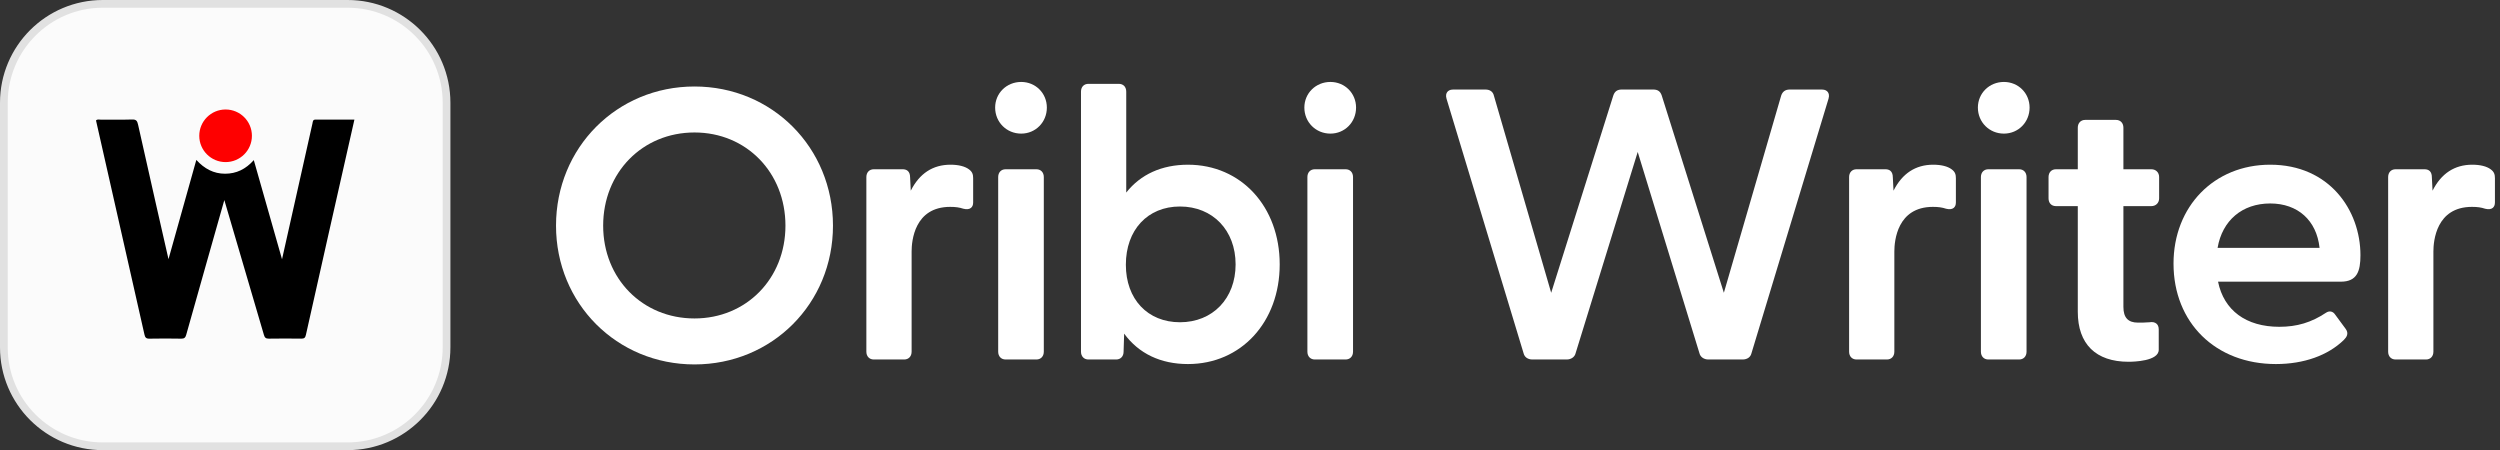 <?xml version="1.0" encoding="UTF-8"?>
<svg width="361px" height="65px" viewBox="0 0 361 65" version="1.1" xmlns="http://www.w3.org/2000/svg" xmlns:xlink="http://www.w3.org/1999/xlink">
    <rect x="0" y="0" width="361" height="65" fill="#333333" stroke="none"/>
    <title>Group Copy</title>
    <g id="Oribi" stroke="none" stroke-width="1" fill="none" fill-rule="evenodd">
        <g id="Group-Copy">
            <path d="M100.285,45.984 C92.767,45.984 87.097,40.223 87.097,32.585 C87.097,24.913 92.767,19.129 100.285,19.129 C107.774,19.129 113.419,24.913 113.419,32.585 C113.419,40.223 107.774,45.984 100.285,45.984 M100.285,12.49 C89.072,12.49 80.289,21.316 80.289,32.585 C80.289,43.822 89.072,52.623 100.285,52.623 C111.499,52.623 120.282,43.822 120.282,32.585 C120.282,21.316 111.499,12.49 100.285,12.49" id="Fill-32" fill="#FFFFFF"></path>
            <path d="M139.908,24.446 C139.337,24.018 138.395,23.783 137.257,23.783 C134.699,23.783 132.772,25.044 131.516,27.537 L131.419,25.623 C131.419,24.645 130.835,24.44 130.346,24.44 L126.177,24.44 C125.535,24.44 125.103,24.893 125.103,25.568 L125.103,50.784 C125.103,51.458 125.535,51.911 126.177,51.911 L130.564,51.911 C131.207,51.911 131.637,51.458 131.637,50.784 L131.637,36.312 C131.637,34.801 132.038,29.873 137.202,29.873 C137.986,29.873 138.53,29.949 139.103,30.139 C139.591,30.261 139.948,30.224 140.199,30.026 C140.415,29.857 140.523,29.594 140.523,29.241 L140.523,25.733 C140.523,25.21 140.42,24.813 139.908,24.446" id="Fill-34" fill="#FFFFFF"></path>
            <path d="M149.654,24.44 L145.211,24.44 C144.569,24.44 144.138,24.893 144.138,25.568 L144.138,50.784 C144.138,51.458 144.569,51.911 145.211,51.911 L149.654,51.911 C150.295,51.911 150.726,51.458 150.726,50.784 L150.726,25.568 C150.726,24.893 150.295,24.44 149.654,24.44" id="Fill-36" fill="#FFFFFF"></path>
            <path d="M147.46,11.833 C145.351,11.833 143.699,13.459 143.699,15.535 C143.699,17.643 145.351,19.294 147.46,19.294 C149.538,19.294 151.166,17.643 151.166,15.535 C151.166,13.459 149.538,11.833 147.46,11.833" id="Fill-38" fill="#FFFFFF"></path>
            <path d="M170.388,29.819 C175.118,29.819 178.421,33.255 178.421,38.176 C178.421,43.096 175.118,46.533 170.388,46.533 C165.714,46.533 162.574,43.196 162.574,38.231 C162.574,33.199 165.714,29.819 170.388,29.819 M171.54,23.784 C167.772,23.784 164.711,25.17 162.629,27.806 L162.629,13.234 C162.629,12.549 162.208,12.107 161.556,12.107 L157.169,12.107 C156.517,12.107 156.095,12.549 156.095,13.234 L156.095,50.784 C156.095,51.458 156.527,51.911 157.169,51.911 L161.172,51.911 C161.815,51.911 162.245,51.458 162.245,50.794 L162.327,48.177 C164.432,51.055 167.598,52.569 171.54,52.569 C179.217,52.569 184.789,46.516 184.789,38.176 C184.789,29.837 179.217,23.784 171.54,23.784" id="Fill-40" fill="#FFFFFF"></path>
            <path d="M194.304,24.44 L189.861,24.44 C189.22,24.44 188.788,24.893 188.788,25.568 L188.788,50.784 C188.788,51.458 189.22,51.911 189.861,51.911 L194.304,51.911 C194.945,51.911 195.377,51.458 195.377,50.784 L195.377,25.568 C195.377,24.893 194.945,24.44 194.304,24.44" id="Fill-42" fill="#FFFFFF"></path>
            <path d="M192.11,11.833 C190.001,11.833 188.349,13.459 188.349,15.535 C188.349,17.643 190.001,19.294 192.11,19.294 C194.188,19.294 195.816,17.643 195.816,15.535 C195.816,13.459 194.188,11.833 192.11,11.833" id="Fill-44" fill="#FFFFFF"></path>
            <path d="M263.089,12.929 L258.427,12.929 C257.807,12.929 257.398,13.22 257.201,13.807 L248.926,42.277 L239.956,13.795 C239.757,13.197 239.38,12.929 238.735,12.929 L234.182,12.929 C233.537,12.929 233.161,13.197 232.959,13.8 L223.991,42.277 L215.721,13.824 C215.591,13.248 215.155,12.929 214.491,12.929 L209.828,12.929 C209.351,12.929 209.104,13.126 208.981,13.292 C208.853,13.462 208.732,13.768 208.878,14.253 L220.011,51.03 C220.153,51.582 220.631,51.911 221.291,51.911 L226.228,51.911 C226.863,51.911 227.379,51.554 227.507,51.037 L236.486,21.944 L245.405,51.023 C245.539,51.554 246.054,51.911 246.689,51.911 L251.626,51.911 C252.289,51.911 252.769,51.58 252.904,51.036 L264.039,14.253 C264.185,13.768 264.064,13.462 263.936,13.292 C263.813,13.126 263.567,12.929 263.089,12.929" id="Fill-46" fill="#FFFFFF"></path>
            <path d="M281.814,24.446 C281.244,24.018 280.303,23.783 279.163,23.783 C276.606,23.783 274.679,25.044 273.423,27.537 L273.325,25.623 C273.325,24.645 272.742,24.44 272.253,24.44 L268.084,24.44 C267.441,24.44 267.01,24.893 267.01,25.568 L267.01,50.784 C267.01,51.458 267.441,51.911 268.084,51.911 L272.471,51.911 C273.113,51.911 273.544,51.458 273.544,50.784 L273.544,36.312 C273.544,34.801 273.945,29.873 279.108,29.873 C279.892,29.873 280.436,29.949 281.01,30.139 C281.495,30.259 281.853,30.224 282.106,30.027 C282.32,29.857 282.43,29.594 282.43,29.241 L282.43,25.733 C282.43,25.21 282.326,24.813 281.814,24.446" id="Fill-48" fill="#FFFFFF"></path>
            <path d="M289.366,11.833 C287.259,11.833 285.606,13.459 285.606,15.535 C285.606,17.643 287.259,19.294 289.366,19.294 C291.445,19.294 293.072,17.643 293.072,15.535 C293.072,13.459 291.445,11.833 289.366,11.833" id="Fill-50" fill="#FFFFFF"></path>
            <path d="M291.56,24.44 L287.117,24.44 C286.475,24.44 286.044,24.893 286.044,25.568 L286.044,50.784 C286.044,51.458 286.475,51.911 287.117,51.911 L291.56,51.911 C292.202,51.911 292.633,51.458 292.633,50.784 L292.633,25.568 C292.633,24.893 292.202,24.44 291.56,24.44" id="Fill-52" fill="#FFFFFF"></path>
            <path d="M310.649,24.44 L306.62,24.44 L306.62,18.44 C306.62,17.767 306.19,17.313 305.547,17.313 L301.105,17.313 C300.464,17.313 300.033,17.767 300.033,18.44 L300.033,24.44 L296.882,24.44 C296.24,24.44 295.809,24.893 295.809,25.568 L295.809,28.637 C295.809,29.322 296.231,29.764 296.882,29.764 L300.033,29.764 L300.033,45.027 C300.033,49.678 302.635,52.239 307.359,52.239 C308.086,52.239 311.721,52.156 311.721,50.509 L311.721,47.55 C311.721,47.105 311.542,46.862 311.392,46.735 C311.151,46.53 310.806,46.463 310.402,46.534 C309.811,46.587 309.16,46.587 308.73,46.587 C307.29,46.587 306.62,45.865 306.62,44.314 L306.62,29.764 L310.649,29.764 C311.313,29.764 311.778,29.301 311.778,28.637 L311.778,25.568 C311.778,24.904 311.313,24.44 310.649,24.44" id="Fill-54" fill="#FFFFFF"></path>
            <path d="M327.818,29.381 C331.811,29.381 334.516,31.827 334.945,35.789 L320.22,35.789 C320.898,31.826 323.781,29.381 327.818,29.381 M327.818,23.783 C319.728,23.783 313.856,29.79 313.856,38.066 C313.856,46.605 319.936,52.569 328.642,52.569 C332.666,52.569 336.151,51.332 338.457,49.081 C338.843,48.695 339.219,48.163 338.706,47.478 L337.179,45.405 C336.863,44.938 336.351,44.841 335.877,45.158 C333.768,46.563 331.688,47.19 329.135,47.19 C324.333,47.19 321.128,44.821 320.286,40.674 L338.021,40.674 C340.369,40.674 340.849,39.15 340.849,36.861 C340.849,30.363 336.374,23.783 327.818,23.783" id="Fill-56" fill="#FFFFFF"></path>
            <path d="M359.652,24.446 C359.081,24.018 358.139,23.783 357.001,23.783 C354.444,23.783 352.516,25.044 351.26,27.537 L351.162,25.623 C351.162,24.837 350.801,24.44 350.089,24.44 L345.92,24.44 C345.279,24.44 344.848,24.893 344.848,25.568 L344.848,50.784 C344.848,51.458 345.279,51.911 345.92,51.911 L350.31,51.911 C350.951,51.911 351.383,51.458 351.383,50.784 L351.383,36.312 C351.383,34.801 351.784,29.873 356.946,29.873 C357.73,29.873 358.274,29.949 358.848,30.139 C359.332,30.259 359.691,30.224 359.944,30.027 C360.158,29.857 360.268,29.594 360.268,29.241 L360.268,25.733 C360.268,25.21 360.164,24.813 359.652,24.446" id="Fill-58" fill="#FFFFFF"></path>
            <path d="M50.193,64.443 L14.846,64.443 C6.955,64.443 0.557,58.049 0.557,50.162 L0.557,14.838 C0.557,6.951 6.955,0.557 14.846,0.557 L50.193,0.557 C58.085,0.557 64.482,6.951 64.482,14.838 L64.482,50.162 C64.482,58.049 58.085,64.443 50.193,64.443" id="Fill-88" fill="#FBFBFB"></path>
            <path d="M50.193,0 C58.393,0 65.04,6.643 65.04,14.838 L65.04,50.162 C65.04,58.357 58.393,65 50.193,65 L14.846,65 C6.647,65 0,58.357 0,50.162 L0,14.838 C0,6.643 6.647,0 14.846,0 L50.193,0 Z M50.193,1.115 L14.846,1.115 C7.263,1.115 1.115,7.259 1.115,14.838 L1.115,50.162 C1.115,57.741 7.263,63.885 14.846,63.885 L50.193,63.885 C57.777,63.885 63.925,57.741 63.925,50.162 L63.925,14.838 C63.925,7.259 57.777,1.115 50.193,1.115 Z" id="Stroke-90" fill="#E1E1E1" fill-rule="nonzero"></path>
            <path d="M26.885,48.359 C26.78,48.739 26.609,48.911 26.177,48.903 C24.64,48.873 23.102,48.873 21.565,48.903 C21.083,48.911 20.946,48.714 20.852,48.28 C20.569,46.965 15.274,23.619 13.864,17.394 C14.072,17.18 14.321,17.28 14.538,17.278 C16.051,17.269 17.566,17.306 19.077,17.256 C19.668,17.236 19.818,17.461 19.934,17.984 C21.203,23.695 24.114,36.495 24.331,37.423 C25.695,32.557 27.004,27.892 28.349,23.093 C29.513,24.366 30.847,25.084 32.495,25.085 C34.128,25.085 35.475,24.439 36.648,23.12 C38.006,27.889 39.338,32.57 40.724,37.438 C41.571,33.655 44.47,20.693 45.125,17.802 C45.177,17.57 45.156,17.265 45.562,17.267 C47.415,17.28 49.268,17.273 51.176,17.273 C50.385,20.78 44.448,47.012 44.174,48.352 C44.084,48.793 43.909,48.904 43.497,48.899 C41.938,48.88 40.379,48.874 38.82,48.901 C38.391,48.91 38.217,48.745 38.111,48.363 C37.916,47.656 32.491,29.247 32.393,28.889 C32.391,28.87 27.093,47.6 26.885,48.359" id="Fill-92" fill="#000000"></path>
            <path d="M36.377,19.609 C36.377,21.707 34.675,23.407 32.576,23.407 C30.475,23.407 28.774,21.707 28.774,19.609 C28.774,17.511 30.475,15.81 32.576,15.81 C34.675,15.81 36.377,17.511 36.377,19.609" id="Fill-94" fill="#FE0000"></path>
        </g>
    </g>
</svg>